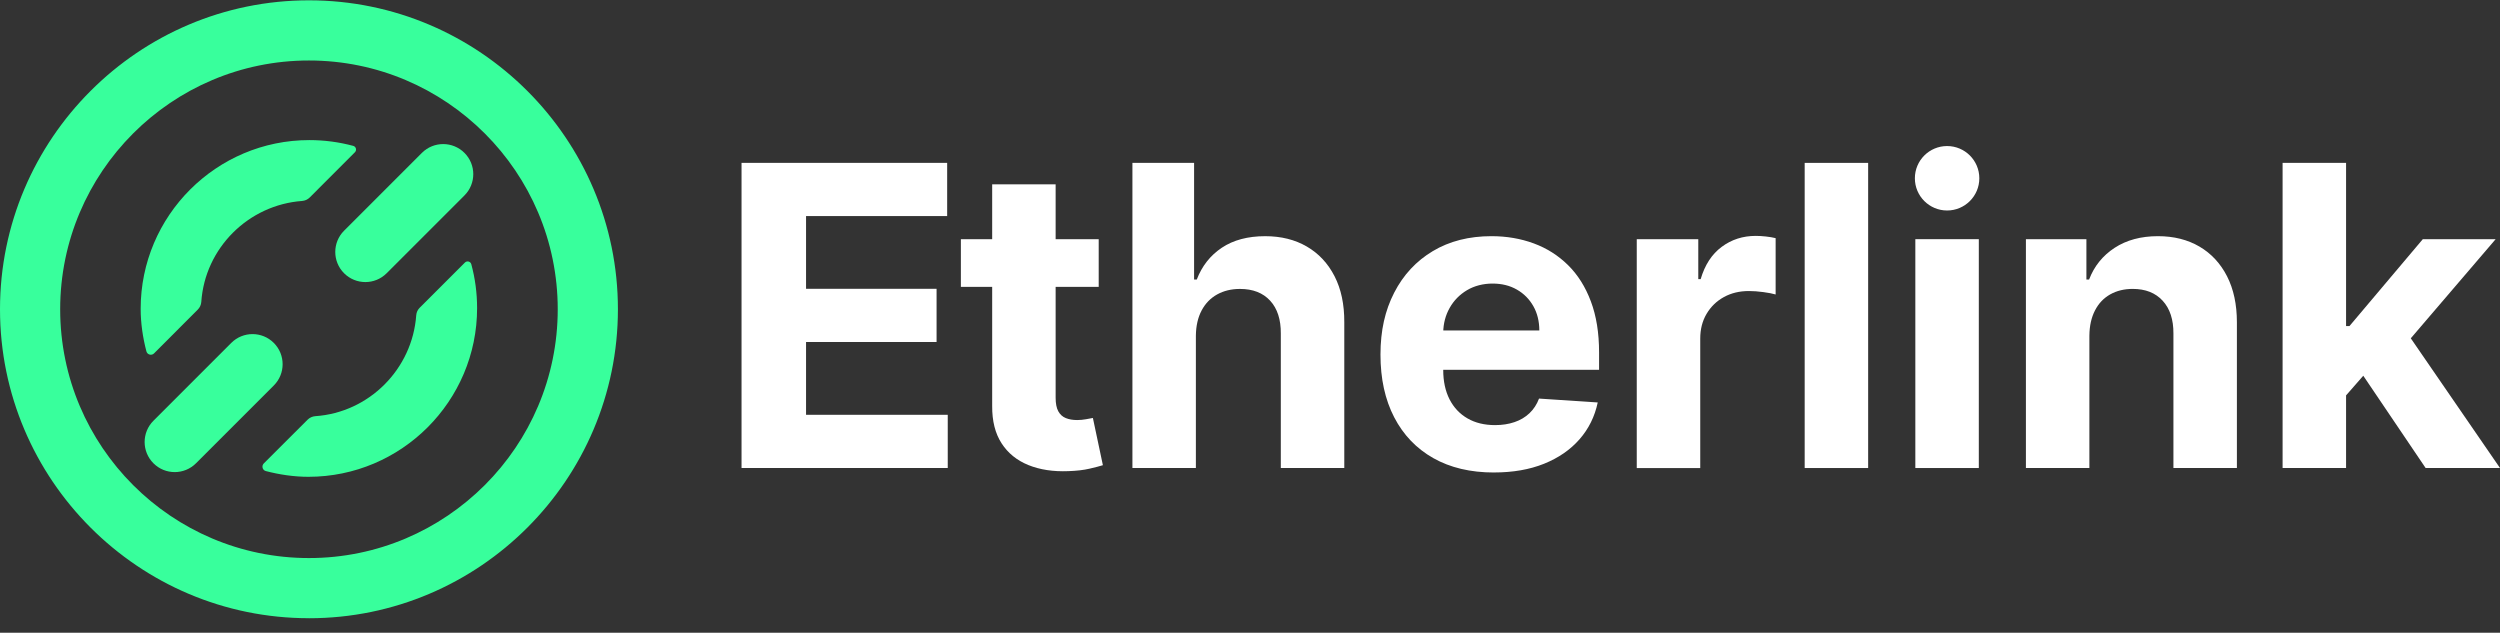 <svg width="162" height="41" viewBox="0 0 162 41" fill="none" xmlns="http://www.w3.org/2000/svg">
<rect x="0" y="0" width="162" height="41" fill="#333333" stroke="none"/>
<path d="M23.676 18.278C23.177 18.278 22.678 18.087 22.297 17.707C21.535 16.946 21.535 15.71 22.297 14.949L27.339 9.907C28.1 9.146 29.336 9.146 30.097 9.907C30.859 10.668 30.859 11.903 30.097 12.664L25.054 17.707C24.674 18.087 24.174 18.278 23.676 18.278Z" fill="#38FF9C"/>
<path d="M20.02 40.06C8.981 40.06 0 31.079 0 20.041C0 9.003 8.981 0.021 20.02 0.021C31.06 0.021 40.041 9.002 40.041 20.041C40.041 31.081 31.06 40.062 20.02 40.062V40.06ZM20.02 3.92C11.132 3.92 3.9 11.152 3.9 20.041C3.9 28.93 11.131 36.162 20.02 36.162C28.91 36.162 36.141 28.93 36.141 20.041C36.141 11.152 28.909 3.92 20.02 3.92Z" fill="#38FF9C"/>
<path d="M11.322 30.592C10.823 30.592 10.324 30.401 9.943 30.021C9.182 29.26 9.181 28.025 9.943 27.264L14.986 22.221C15.747 21.46 16.982 21.459 17.743 22.221C18.504 22.984 18.505 24.218 17.743 24.979L12.701 30.021C12.32 30.401 11.82 30.592 11.322 30.592Z" fill="#38FF9C"/>
<path d="M19.584 13.022C16.099 13.272 13.28 16.075 13.044 19.563C13.031 19.752 12.949 19.93 12.814 20.064L9.982 22.9C9.822 23.061 9.545 22.988 9.487 22.768C9.257 21.89 9.115 20.948 9.115 20.011C9.115 13.982 14.019 9.078 20.048 9.078C21.03 9.078 21.983 9.209 22.889 9.452C23.073 9.502 23.133 9.731 22.999 9.866L20.072 12.795C19.941 12.926 19.769 13.007 19.584 13.021V13.022Z" fill="#38FF9C"/>
<path d="M27.198 19.94L30.127 17.013C30.261 16.879 30.492 16.939 30.541 17.123C30.786 18.029 30.916 18.982 30.916 19.964C30.916 25.993 26.011 30.897 19.983 30.897C19.047 30.897 18.104 30.755 17.225 30.525C17.005 30.467 16.933 30.191 17.094 30.03L19.93 27.198C20.064 27.064 20.242 26.982 20.43 26.968C23.919 26.732 26.722 23.913 26.972 20.428C26.985 20.243 27.066 20.071 27.197 19.94H27.198Z" fill="#38FF9C"/>
<path d="M48.052 30.328V10.555H61.376V14.002H52.232V18.713H60.69V22.16H52.232V26.881H61.414V30.327H48.051L48.052 30.328Z" fill="white"/>
<path d="M71.196 15.498V18.588H62.265V15.498H71.196ZM64.292 11.946H68.405V25.771C68.405 26.15 68.463 26.445 68.579 26.654C68.695 26.864 68.857 27.01 69.067 27.093C69.275 27.177 69.519 27.219 69.796 27.219C69.989 27.219 70.182 27.201 70.376 27.166C70.569 27.131 70.717 27.103 70.819 27.084L71.467 30.145C71.26 30.209 70.971 30.285 70.598 30.371C70.225 30.458 69.771 30.512 69.236 30.53C68.245 30.57 67.378 30.437 66.634 30.134C65.891 29.832 65.312 29.362 64.901 28.725C64.489 28.087 64.287 27.283 64.293 26.311V11.946H64.292Z" fill="white"/>
<path d="M77.493 21.755V30.328H73.381V10.555H77.377V18.115H77.551C77.885 17.24 78.426 16.553 79.174 16.053C79.92 15.555 80.857 15.305 81.983 15.305C83.013 15.305 83.912 15.528 84.682 15.976C85.451 16.424 86.05 17.064 86.478 17.898C86.906 18.731 87.116 19.727 87.11 20.886V30.328H82.997V21.619C83.004 20.705 82.774 19.994 82.307 19.486C81.84 18.978 81.189 18.723 80.352 18.723C79.792 18.723 79.298 18.842 78.87 19.08C78.442 19.318 78.107 19.664 77.865 20.118C77.624 20.573 77.5 21.117 77.493 21.755Z" fill="white"/>
<path d="M96.813 30.618C95.288 30.618 93.976 30.307 92.878 29.686C91.781 29.065 90.936 28.183 90.344 27.04C89.751 25.898 89.455 24.544 89.455 22.98C89.455 21.416 89.751 20.117 90.344 18.964C90.936 17.812 91.771 16.914 92.849 16.27C93.927 15.626 95.193 15.304 96.648 15.304C97.627 15.304 98.539 15.46 99.386 15.772C100.232 16.084 100.972 16.553 101.606 17.177C102.24 17.801 102.734 18.585 103.088 19.529C103.443 20.472 103.62 21.574 103.62 22.835V23.965H91.097V21.416H99.748C99.748 20.824 99.62 20.3 99.363 19.843C99.105 19.386 98.749 19.027 98.296 18.767C97.843 18.506 97.316 18.375 96.717 18.375C96.118 18.375 95.541 18.519 95.061 18.805C94.582 19.092 94.206 19.475 93.937 19.954C93.666 20.434 93.528 20.966 93.521 21.552V23.975C93.521 24.709 93.658 25.343 93.931 25.878C94.205 26.412 94.593 26.824 95.095 27.113C95.597 27.403 96.192 27.547 96.882 27.547C97.339 27.547 97.756 27.483 98.137 27.354C98.516 27.226 98.842 27.033 99.112 26.775C99.383 26.518 99.588 26.202 99.729 25.828L103.533 26.079C103.34 26.993 102.946 27.79 102.351 28.468C101.755 29.147 100.989 29.675 100.053 30.052C99.117 30.428 98.037 30.616 96.814 30.616L96.813 30.618Z" fill="white"/>
<path d="M106.062 30.328V15.498H110.049V18.086H110.204C110.474 17.166 110.928 16.469 111.566 15.996C112.202 15.523 112.937 15.286 113.766 15.286C113.972 15.286 114.194 15.299 114.432 15.325C114.671 15.352 114.879 15.386 115.061 15.432V19.082C114.868 19.024 114.6 18.972 114.26 18.927C113.918 18.881 113.606 18.859 113.324 18.859C112.719 18.859 112.179 18.99 111.707 19.25C111.234 19.511 110.861 19.873 110.586 20.337C110.312 20.801 110.176 21.335 110.176 21.94V30.33H106.064L106.062 30.328Z" fill="white"/>
<path d="M121.056 10.555V30.328H116.943V10.555H121.056Z" fill="white"/>
<path d="M124.114 30.328V15.498H128.227V30.328H124.114Z" fill="white"/>
<path d="M135.392 21.755V30.328H131.279V15.498H135.199V18.114H135.373C135.701 17.252 136.252 16.568 137.024 16.062C137.796 15.557 138.732 15.304 139.834 15.304C140.863 15.304 141.761 15.53 142.528 15.98C143.294 16.431 143.889 17.073 144.314 17.905C144.739 18.739 144.951 19.732 144.951 20.884V30.327H140.838V21.618C140.844 20.71 140.612 20.001 140.142 19.488C139.672 18.977 139.025 18.721 138.202 18.721C137.649 18.721 137.161 18.84 136.739 19.078C136.317 19.317 135.989 19.662 135.755 20.117C135.52 20.571 135.398 21.116 135.392 21.753V21.755Z" fill="white"/>
<path d="M147.912 30.328V10.555H152.025V30.328H147.912ZM151.639 26.061L151.649 21.127H152.247L156.998 15.499H161.718L155.337 22.952H154.362L151.639 26.062V26.061ZM157.181 30.328L152.817 23.869L155.56 20.963L162 30.328H157.182H157.181Z" fill="white"/>
<path d="M126.172 13.64C127.325 13.64 128.26 12.705 128.26 11.552C128.26 10.399 127.325 9.464 126.172 9.464C125.019 9.464 124.084 10.399 124.084 11.552C124.084 12.705 125.019 13.64 126.172 13.64Z" fill="white"/>
</svg>
